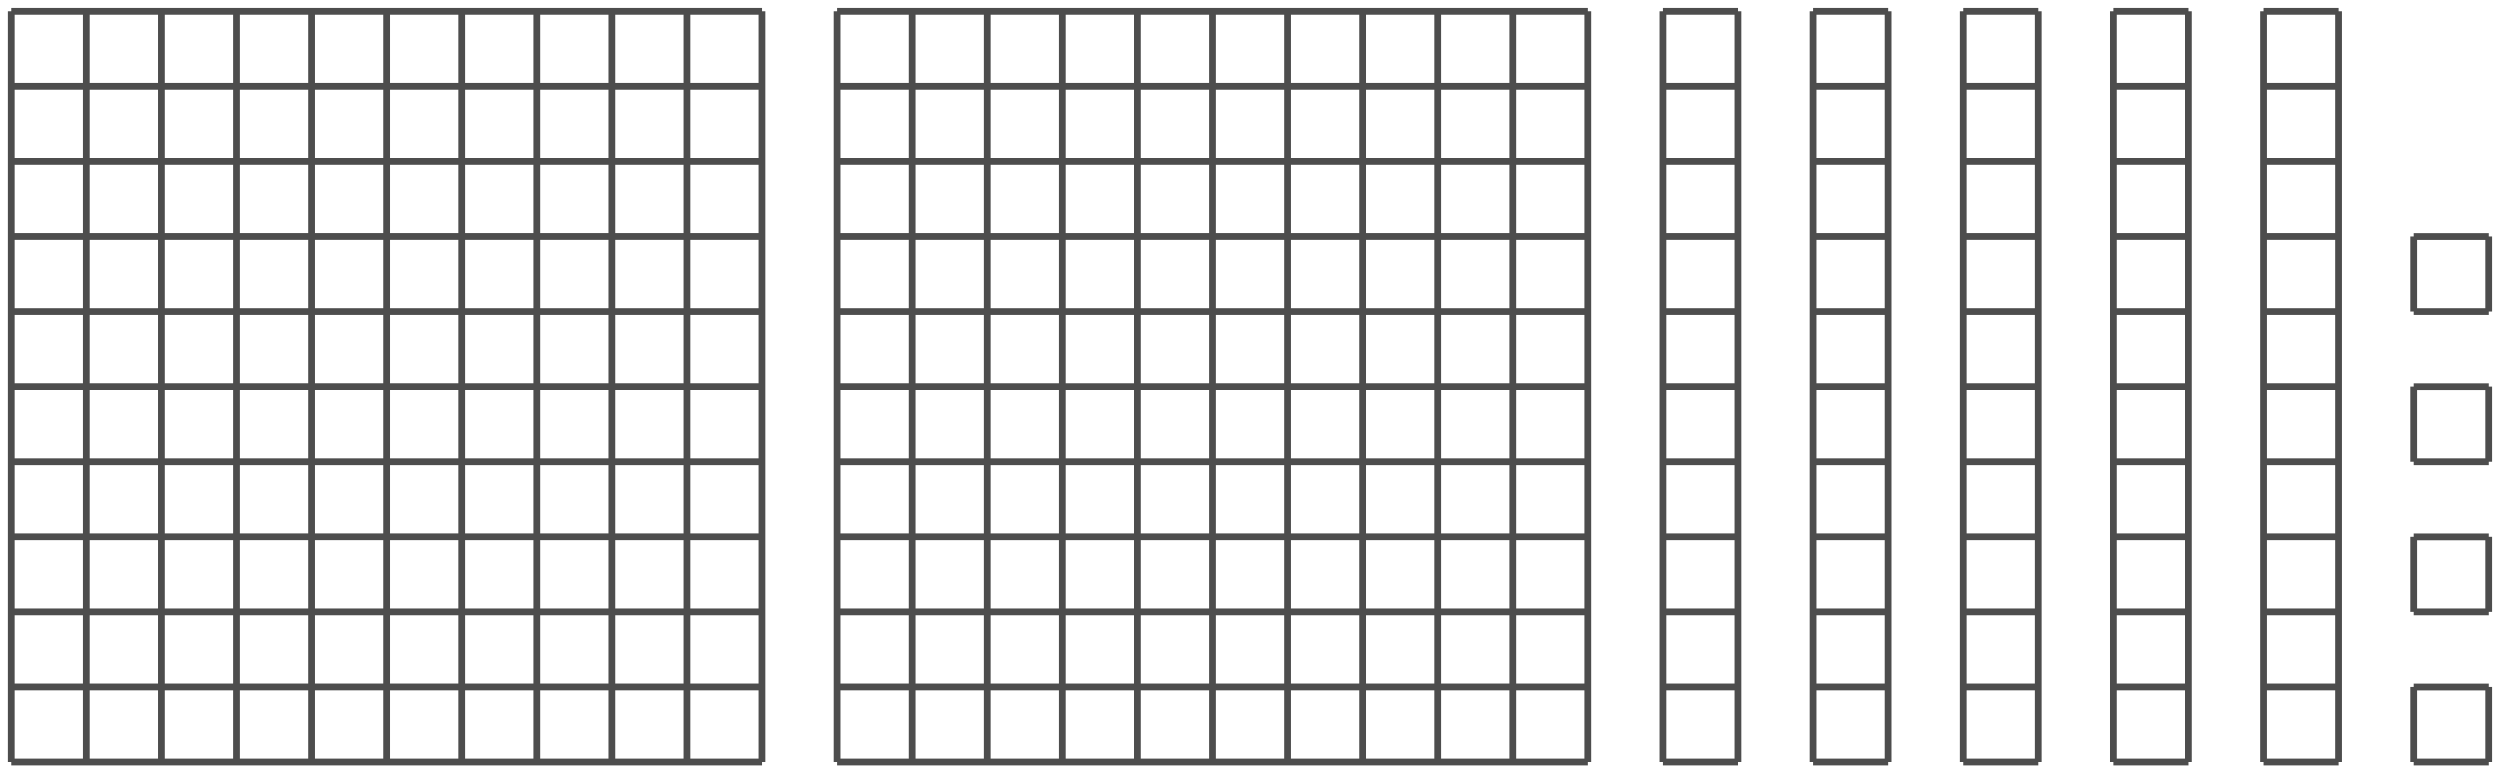 <?xml version='1.0' encoding='UTF-8'?>
<!-- This file was generated by dvisvgm 2.1.3 -->
<svg height='114.211pt' version='1.1' viewBox='-72 -72 369.247 114.211' width='369.247pt' xmlns='http://www.w3.org/2000/svg' xmlns:xlink='http://www.w3.org/1999/xlink'>
<defs>
<clipPath id='clip1'>
<path d='M-72 42.211V-72H297.25V42.211ZM297.25 -72'/>
</clipPath>
</defs>
<g id='page1'>
<path clip-path='url(#clip1)' d='M-70.336 40.547H40.551M-70.336 29.461H40.551M-70.336 18.371H40.551M-70.336 7.281H40.551M-70.336 -3.805H40.551M-70.336 -14.895H40.551M-70.336 -25.984H40.551M-70.336 -37.074H40.551M-70.336 -48.16H40.551M-70.336 -59.25H40.551M-70.336 -70.328H40.551M-70.336 40.547V-70.34M-59.25 40.547V-70.34M-48.16 40.547V-70.34M-37.07 40.547V-70.34M-25.98 40.547V-70.34M-14.895 40.547V-70.34M-3.805 40.547V-70.34M7.285 40.547V-70.34M18.371 40.547V-70.34M29.461 40.547V-70.34M40.539 40.547V-70.34' fill='none' stroke='#4d4d4d' stroke-linejoin='bevel' stroke-miterlimit='10.037' stroke-width='1'/>
<path clip-path='url(#clip1)' d='M51.637 40.547H162.523M51.637 29.461H162.523M51.637 18.371H162.523M51.637 7.281H162.523M51.637 -3.805H162.523M51.637 -14.895H162.523M51.637 -25.984H162.523M51.637 -37.074H162.523M51.637 -48.16H162.523M51.637 -59.25H162.523M51.637 -70.328H162.523M51.637 40.547V-70.34M62.726 40.547V-70.34M73.816 40.547V-70.34M84.902 40.547V-70.34M95.992 40.547V-70.34M107.082 40.547V-70.34M118.172 40.547V-70.34M129.258 40.547V-70.34M140.347 40.547V-70.34M151.437 40.547V-70.34M162.515 40.547V-70.34' fill='none' stroke='#4d4d4d' stroke-linejoin='bevel' stroke-miterlimit='10.037' stroke-width='1'/>
<path clip-path='url(#clip1)' d='M173.613 40.547H184.703M173.613 29.461H184.703M173.613 18.371H184.703M173.613 7.281H184.703M173.613 -3.805H184.703M173.613 -14.895H184.703M173.613 -25.984H184.703M173.613 -37.074H184.703M173.613 -48.16H184.703M173.613 -59.25H184.703M173.613 -70.328H184.703M173.613 40.547V-70.34M184.691 40.547V-70.34' fill='none' stroke='#4d4d4d' stroke-linejoin='bevel' stroke-miterlimit='10.037' stroke-width='1'/>
<path clip-path='url(#clip1)' d='M195.789 40.547H206.879M195.789 29.461H206.879M195.789 18.371H206.879M195.789 7.281H206.879M195.789 -3.805H206.879M195.789 -14.895H206.879M195.789 -25.984H206.879M195.789 -37.074H206.879M195.789 -48.16H206.879M195.789 -59.25H206.879M195.789 -70.328H206.879M195.789 40.547V-70.34M206.871 40.547V-70.34' fill='none' stroke='#4d4d4d' stroke-linejoin='bevel' stroke-miterlimit='10.037' stroke-width='1'/>
<path clip-path='url(#clip1)' d='M217.969 40.547H229.054M217.969 29.461H229.054M217.969 18.371H229.054M217.969 7.281H229.054M217.969 -3.805H229.054M217.969 -14.895H229.054M217.969 -25.984H229.054M217.969 -37.074H229.054M217.969 -48.16H229.054M217.969 -59.25H229.054M217.969 -70.328H229.054M217.969 40.547V-70.34M229.047 40.547V-70.34' fill='none' stroke='#4d4d4d' stroke-linejoin='bevel' stroke-miterlimit='10.037' stroke-width='1'/>
<path clip-path='url(#clip1)' d='M240.144 40.547H251.234M240.144 29.461H251.234M240.144 18.371H251.234M240.144 7.281H251.234M240.144 -3.805H251.234M240.144 -14.895H251.234M240.144 -25.984H251.234M240.144 -37.074H251.234M240.144 -48.16H251.234M240.144 -59.25H251.234M240.144 -70.328H251.234M240.144 40.547V-70.34M251.222 40.547V-70.34' fill='none' stroke='#4d4d4d' stroke-linejoin='bevel' stroke-miterlimit='10.037' stroke-width='1'/>
<path clip-path='url(#clip1)' d='M262.324 40.547H273.41M262.324 29.461H273.41M262.324 18.371H273.41M262.324 7.281H273.41M262.324 -3.805H273.41M262.324 -14.895H273.41M262.324 -25.984H273.41M262.324 -37.074H273.41M262.324 -48.16H273.41M262.324 -59.25H273.41M262.324 -70.328H273.41M262.324 40.547V-70.34M273.402 40.547V-70.34' fill='none' stroke='#4d4d4d' stroke-linejoin='bevel' stroke-miterlimit='10.037' stroke-width='1'/>
<path clip-path='url(#clip1)' d='M284.5 40.547H295.59M284.5 29.469H295.59M284.5 40.547V29.461M295.578 40.547V29.461' fill='none' stroke='#4d4d4d' stroke-linejoin='bevel' stroke-miterlimit='10.037' stroke-width='1'/>
<path clip-path='url(#clip1)' d='M284.5 18.371H295.59M284.5 7.293H295.59M284.5 18.371V7.281M295.578 18.371V7.281' fill='none' stroke='#4d4d4d' stroke-linejoin='bevel' stroke-miterlimit='10.037' stroke-width='1'/>
<path clip-path='url(#clip1)' d='M284.5 -3.805H295.59M284.5 -14.887H295.59M284.5 -3.805V-14.895M295.578 -3.805V-14.895' fill='none' stroke='#4d4d4d' stroke-linejoin='bevel' stroke-miterlimit='10.037' stroke-width='1'/>
<path clip-path='url(#clip1)' d='M284.5 -25.984H295.59M284.5 -37.062H295.59M284.5 -25.984V-37.074M295.578 -25.984V-37.074' fill='none' stroke='#4d4d4d' stroke-linejoin='bevel' stroke-miterlimit='10.037' stroke-width='1'/>
</g>
</svg>